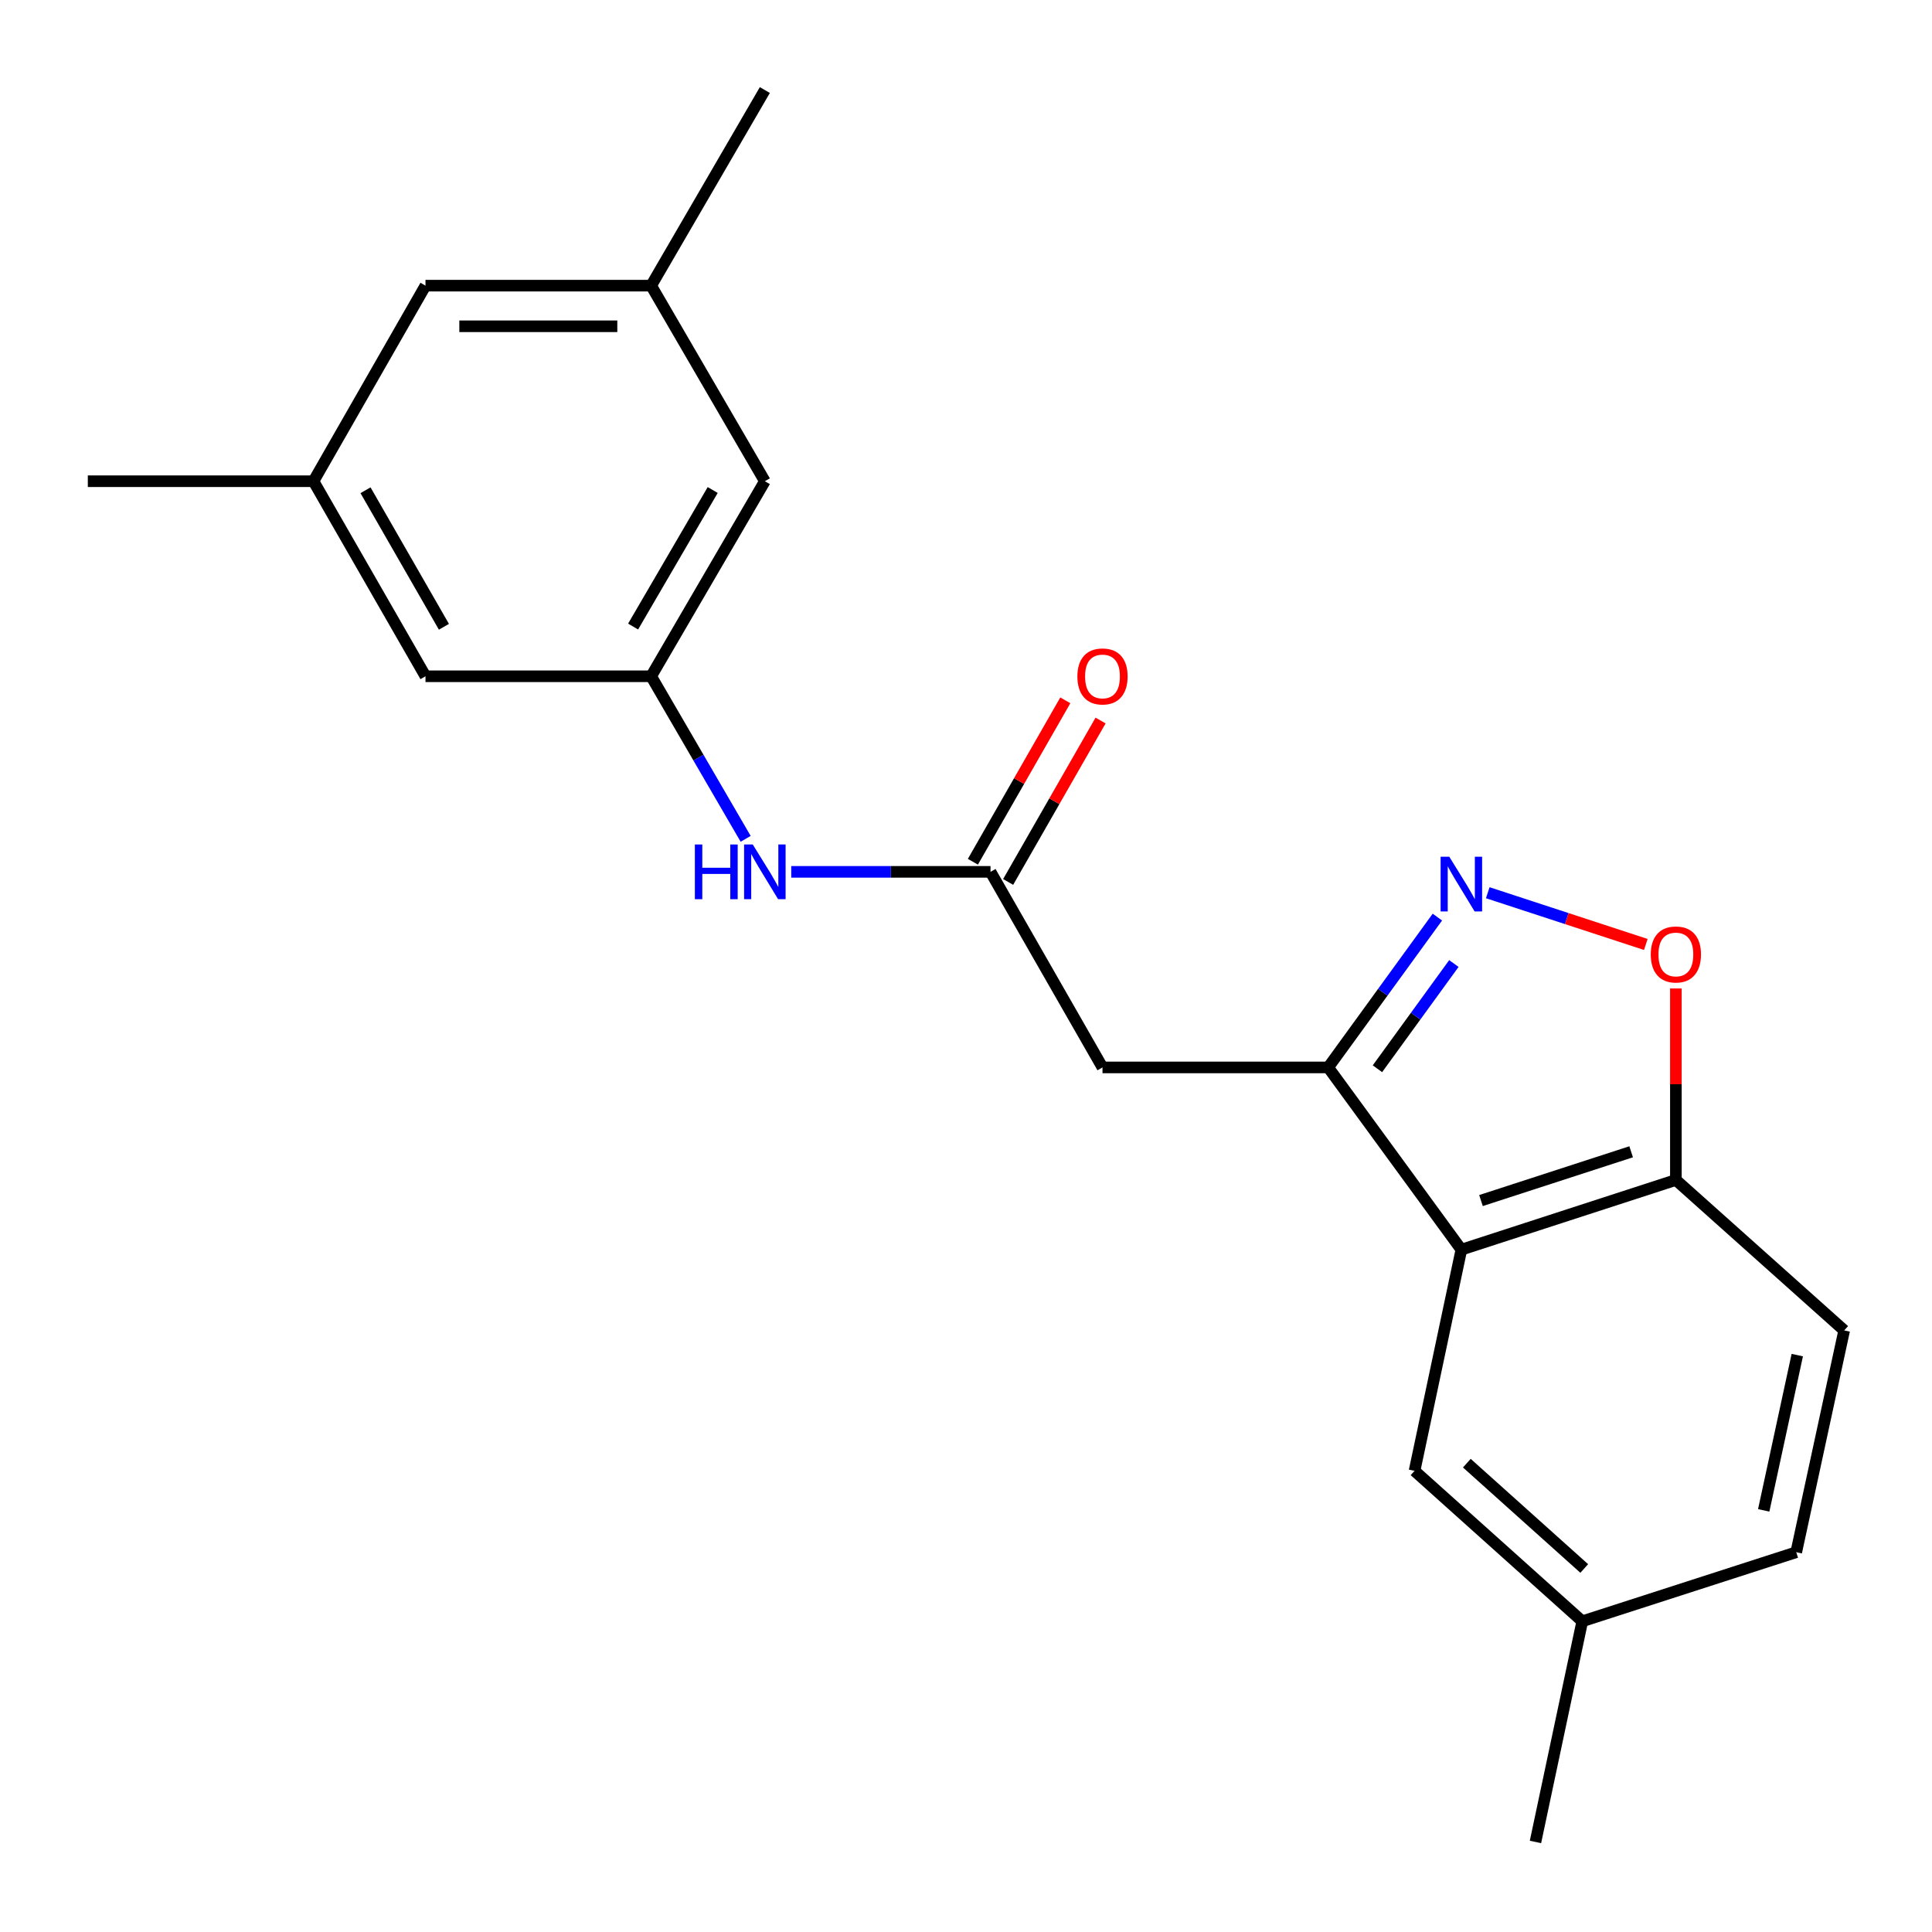 <?xml version='1.0' encoding='iso-8859-1'?>
<svg version='1.1' baseProfile='full'
              xmlns='http://www.w3.org/2000/svg'
                      xmlns:rdkit='http://www.rdkit.org/xml'
                      xmlns:xlink='http://www.w3.org/1999/xlink'
                  xml:space='preserve'
width='1000px' height='1000px' viewBox='0 0 1000 1000'>
<!-- END OF HEADER -->
<rect style='opacity:1.0;fill:#FFFFFF;stroke:none' width='1000' height='1000' x='0' y='0'> </rect>
<path class='bond-0' d='M 687.466,552.495 L 715.725,513.594' style='fill:none;fill-rule:evenodd;stroke:#000000;stroke-width:6px;stroke-linecap:butt;stroke-linejoin:miter;stroke-opacity:1' />
<path class='bond-0' d='M 715.725,513.594 L 743.984,474.692' style='fill:none;fill-rule:evenodd;stroke:#0000FF;stroke-width:6px;stroke-linecap:butt;stroke-linejoin:miter;stroke-opacity:1' />
<path class='bond-0' d='M 712.959,553.185 L 732.74,525.954' style='fill:none;fill-rule:evenodd;stroke:#000000;stroke-width:6px;stroke-linecap:butt;stroke-linejoin:miter;stroke-opacity:1' />
<path class='bond-0' d='M 732.74,525.954 L 752.522,498.723' style='fill:none;fill-rule:evenodd;stroke:#0000FF;stroke-width:6px;stroke-linecap:butt;stroke-linejoin:miter;stroke-opacity:1' />
<path class='bond-1' d='M 687.466,552.495 L 756.4,646.818' style='fill:none;fill-rule:evenodd;stroke:#000000;stroke-width:6px;stroke-linecap:butt;stroke-linejoin:miter;stroke-opacity:1' />
<path class='bond-2' d='M 687.466,552.495 L 570.652,552.495' style='fill:none;fill-rule:evenodd;stroke:#000000;stroke-width:6px;stroke-linecap:butt;stroke-linejoin:miter;stroke-opacity:1' />
<path class='bond-3' d='M 770.061,462.072 L 810.965,475.463' style='fill:none;fill-rule:evenodd;stroke:#0000FF;stroke-width:6px;stroke-linecap:butt;stroke-linejoin:miter;stroke-opacity:1' />
<path class='bond-3' d='M 810.965,475.463 L 851.87,488.853' style='fill:none;fill-rule:evenodd;stroke:#FF0000;stroke-width:6px;stroke-linecap:butt;stroke-linejoin:miter;stroke-opacity:1' />
<path class='bond-5' d='M 756.4,646.818 L 867.431,610.75' style='fill:none;fill-rule:evenodd;stroke:#000000;stroke-width:6px;stroke-linecap:butt;stroke-linejoin:miter;stroke-opacity:1' />
<path class='bond-5' d='M 766.557,621.406 L 844.279,596.159' style='fill:none;fill-rule:evenodd;stroke:#000000;stroke-width:6px;stroke-linecap:butt;stroke-linejoin:miter;stroke-opacity:1' />
<path class='bond-8' d='M 756.4,646.818 L 732.168,761.308' style='fill:none;fill-rule:evenodd;stroke:#000000;stroke-width:6px;stroke-linecap:butt;stroke-linejoin:miter;stroke-opacity:1' />
<path class='bond-4' d='M 570.652,552.495 L 512.689,451.267' style='fill:none;fill-rule:evenodd;stroke:#000000;stroke-width:6px;stroke-linecap:butt;stroke-linejoin:miter;stroke-opacity:1' />
<path class='bond-21' d='M 867.431,511.628 L 867.431,561.189' style='fill:none;fill-rule:evenodd;stroke:#FF0000;stroke-width:6px;stroke-linecap:butt;stroke-linejoin:miter;stroke-opacity:1' />
<path class='bond-21' d='M 867.431,561.189 L 867.431,610.75' style='fill:none;fill-rule:evenodd;stroke:#000000;stroke-width:6px;stroke-linecap:butt;stroke-linejoin:miter;stroke-opacity:1' />
<path class='bond-6' d='M 512.689,451.267 L 461.117,451.267' style='fill:none;fill-rule:evenodd;stroke:#000000;stroke-width:6px;stroke-linecap:butt;stroke-linejoin:miter;stroke-opacity:1' />
<path class='bond-6' d='M 461.117,451.267 L 409.546,451.267' style='fill:none;fill-rule:evenodd;stroke:#0000FF;stroke-width:6px;stroke-linecap:butt;stroke-linejoin:miter;stroke-opacity:1' />
<path class='bond-9' d='M 521.814,456.492 L 545.735,414.716' style='fill:none;fill-rule:evenodd;stroke:#000000;stroke-width:6px;stroke-linecap:butt;stroke-linejoin:miter;stroke-opacity:1' />
<path class='bond-9' d='M 545.735,414.716 L 569.656,372.94' style='fill:none;fill-rule:evenodd;stroke:#FF0000;stroke-width:6px;stroke-linecap:butt;stroke-linejoin:miter;stroke-opacity:1' />
<path class='bond-9' d='M 503.563,446.042 L 527.484,404.266' style='fill:none;fill-rule:evenodd;stroke:#000000;stroke-width:6px;stroke-linecap:butt;stroke-linejoin:miter;stroke-opacity:1' />
<path class='bond-9' d='M 527.484,404.266 L 551.405,362.49' style='fill:none;fill-rule:evenodd;stroke:#FF0000;stroke-width:6px;stroke-linecap:butt;stroke-linejoin:miter;stroke-opacity:1' />
<path class='bond-10' d='M 867.431,610.75 L 954.545,688.623' style='fill:none;fill-rule:evenodd;stroke:#000000;stroke-width:6px;stroke-linecap:butt;stroke-linejoin:miter;stroke-opacity:1' />
<path class='bond-7' d='M 385.952,434.18 L 361.493,392.109' style='fill:none;fill-rule:evenodd;stroke:#0000FF;stroke-width:6px;stroke-linecap:butt;stroke-linejoin:miter;stroke-opacity:1' />
<path class='bond-7' d='M 361.493,392.109 L 337.035,350.039' style='fill:none;fill-rule:evenodd;stroke:#000000;stroke-width:6px;stroke-linecap:butt;stroke-linejoin:miter;stroke-opacity:1' />
<path class='bond-13' d='M 337.035,350.039 L 395.886,249.079' style='fill:none;fill-rule:evenodd;stroke:#000000;stroke-width:6px;stroke-linecap:butt;stroke-linejoin:miter;stroke-opacity:1' />
<path class='bond-13' d='M 327.693,324.304 L 368.889,253.632' style='fill:none;fill-rule:evenodd;stroke:#000000;stroke-width:6px;stroke-linecap:butt;stroke-linejoin:miter;stroke-opacity:1' />
<path class='bond-14' d='M 337.035,350.039 L 220.232,350.039' style='fill:none;fill-rule:evenodd;stroke:#000000;stroke-width:6px;stroke-linecap:butt;stroke-linejoin:miter;stroke-opacity:1' />
<path class='bond-16' d='M 732.168,761.308 L 818.979,839.18' style='fill:none;fill-rule:evenodd;stroke:#000000;stroke-width:6px;stroke-linecap:butt;stroke-linejoin:miter;stroke-opacity:1' />
<path class='bond-16' d='M 759.233,757.333 L 820,811.844' style='fill:none;fill-rule:evenodd;stroke:#000000;stroke-width:6px;stroke-linecap:butt;stroke-linejoin:miter;stroke-opacity:1' />
<path class='bond-22' d='M 954.545,688.623 L 929.729,803.428' style='fill:none;fill-rule:evenodd;stroke:#000000;stroke-width:6px;stroke-linecap:butt;stroke-linejoin:miter;stroke-opacity:1' />
<path class='bond-22' d='M 930.267,701.4 L 912.896,781.763' style='fill:none;fill-rule:evenodd;stroke:#000000;stroke-width:6px;stroke-linecap:butt;stroke-linejoin:miter;stroke-opacity:1' />
<path class='bond-11' d='M 162.257,249.079 L 220.232,350.039' style='fill:none;fill-rule:evenodd;stroke:#000000;stroke-width:6px;stroke-linecap:butt;stroke-linejoin:miter;stroke-opacity:1' />
<path class='bond-11' d='M 189.191,253.75 L 229.774,324.422' style='fill:none;fill-rule:evenodd;stroke:#000000;stroke-width:6px;stroke-linecap:butt;stroke-linejoin:miter;stroke-opacity:1' />
<path class='bond-15' d='M 162.257,249.079 L 220.232,147.851' style='fill:none;fill-rule:evenodd;stroke:#000000;stroke-width:6px;stroke-linecap:butt;stroke-linejoin:miter;stroke-opacity:1' />
<path class='bond-19' d='M 162.257,249.079 L 45.455,249.079' style='fill:none;fill-rule:evenodd;stroke:#000000;stroke-width:6px;stroke-linecap:butt;stroke-linejoin:miter;stroke-opacity:1' />
<path class='bond-12' d='M 337.035,147.851 L 395.886,249.079' style='fill:none;fill-rule:evenodd;stroke:#000000;stroke-width:6px;stroke-linecap:butt;stroke-linejoin:miter;stroke-opacity:1' />
<path class='bond-18' d='M 337.035,147.851 L 395.886,46.611' style='fill:none;fill-rule:evenodd;stroke:#000000;stroke-width:6px;stroke-linecap:butt;stroke-linejoin:miter;stroke-opacity:1' />
<path class='bond-23' d='M 337.035,147.851 L 220.232,147.851' style='fill:none;fill-rule:evenodd;stroke:#000000;stroke-width:6px;stroke-linecap:butt;stroke-linejoin:miter;stroke-opacity:1' />
<path class='bond-23' d='M 319.514,168.882 L 237.752,168.882' style='fill:none;fill-rule:evenodd;stroke:#000000;stroke-width:6px;stroke-linecap:butt;stroke-linejoin:miter;stroke-opacity:1' />
<path class='bond-17' d='M 818.979,839.18 L 929.729,803.428' style='fill:none;fill-rule:evenodd;stroke:#000000;stroke-width:6px;stroke-linecap:butt;stroke-linejoin:miter;stroke-opacity:1' />
<path class='bond-20' d='M 818.979,839.18 L 794.758,953.389' style='fill:none;fill-rule:evenodd;stroke:#000000;stroke-width:6px;stroke-linecap:butt;stroke-linejoin:miter;stroke-opacity:1' />
<path  class='atom-1' d='M 750.14 443.44
L 759.42 458.44
Q 760.34 459.92, 761.82 462.6
Q 763.3 465.28, 763.38 465.44
L 763.38 443.44
L 767.14 443.44
L 767.14 471.76
L 763.26 471.76
L 753.3 455.36
Q 752.14 453.44, 750.9 451.24
Q 749.7 449.04, 749.34 448.36
L 749.34 471.76
L 745.66 471.76
L 745.66 443.44
L 750.14 443.44
' fill='#0000FF'/>
<path  class='atom-4' d='M 854.431 494.028
Q 854.431 487.228, 857.791 483.428
Q 861.151 479.628, 867.431 479.628
Q 873.711 479.628, 877.071 483.428
Q 880.431 487.228, 880.431 494.028
Q 880.431 500.908, 877.031 504.828
Q 873.631 508.708, 867.431 508.708
Q 861.191 508.708, 857.791 504.828
Q 854.431 500.948, 854.431 494.028
M 867.431 505.508
Q 871.751 505.508, 874.071 502.628
Q 876.431 499.708, 876.431 494.028
Q 876.431 488.468, 874.071 485.668
Q 871.751 482.828, 867.431 482.828
Q 863.111 482.828, 860.751 485.628
Q 858.431 488.428, 858.431 494.028
Q 858.431 499.748, 860.751 502.628
Q 863.111 505.508, 867.431 505.508
' fill='#FF0000'/>
<path  class='atom-7' d='M 359.666 437.107
L 363.506 437.107
L 363.506 449.147
L 377.986 449.147
L 377.986 437.107
L 381.826 437.107
L 381.826 465.427
L 377.986 465.427
L 377.986 452.347
L 363.506 452.347
L 363.506 465.427
L 359.666 465.427
L 359.666 437.107
' fill='#0000FF'/>
<path  class='atom-7' d='M 389.626 437.107
L 398.906 452.107
Q 399.826 453.587, 401.306 456.267
Q 402.786 458.947, 402.866 459.107
L 402.866 437.107
L 406.626 437.107
L 406.626 465.427
L 402.746 465.427
L 392.786 449.027
Q 391.626 447.107, 390.386 444.907
Q 389.186 442.707, 388.826 442.027
L 388.826 465.427
L 385.146 465.427
L 385.146 437.107
L 389.626 437.107
' fill='#0000FF'/>
<path  class='atom-10' d='M 557.652 350.119
Q 557.652 343.319, 561.012 339.519
Q 564.372 335.719, 570.652 335.719
Q 576.932 335.719, 580.292 339.519
Q 583.652 343.319, 583.652 350.119
Q 583.652 356.999, 580.252 360.919
Q 576.852 364.799, 570.652 364.799
Q 564.412 364.799, 561.012 360.919
Q 557.652 357.039, 557.652 350.119
M 570.652 361.599
Q 574.972 361.599, 577.292 358.719
Q 579.652 355.799, 579.652 350.119
Q 579.652 344.559, 577.292 341.759
Q 574.972 338.919, 570.652 338.919
Q 566.332 338.919, 563.972 341.719
Q 561.652 344.519, 561.652 350.119
Q 561.652 355.839, 563.972 358.719
Q 566.332 361.599, 570.652 361.599
' fill='#FF0000'/>
</svg>
